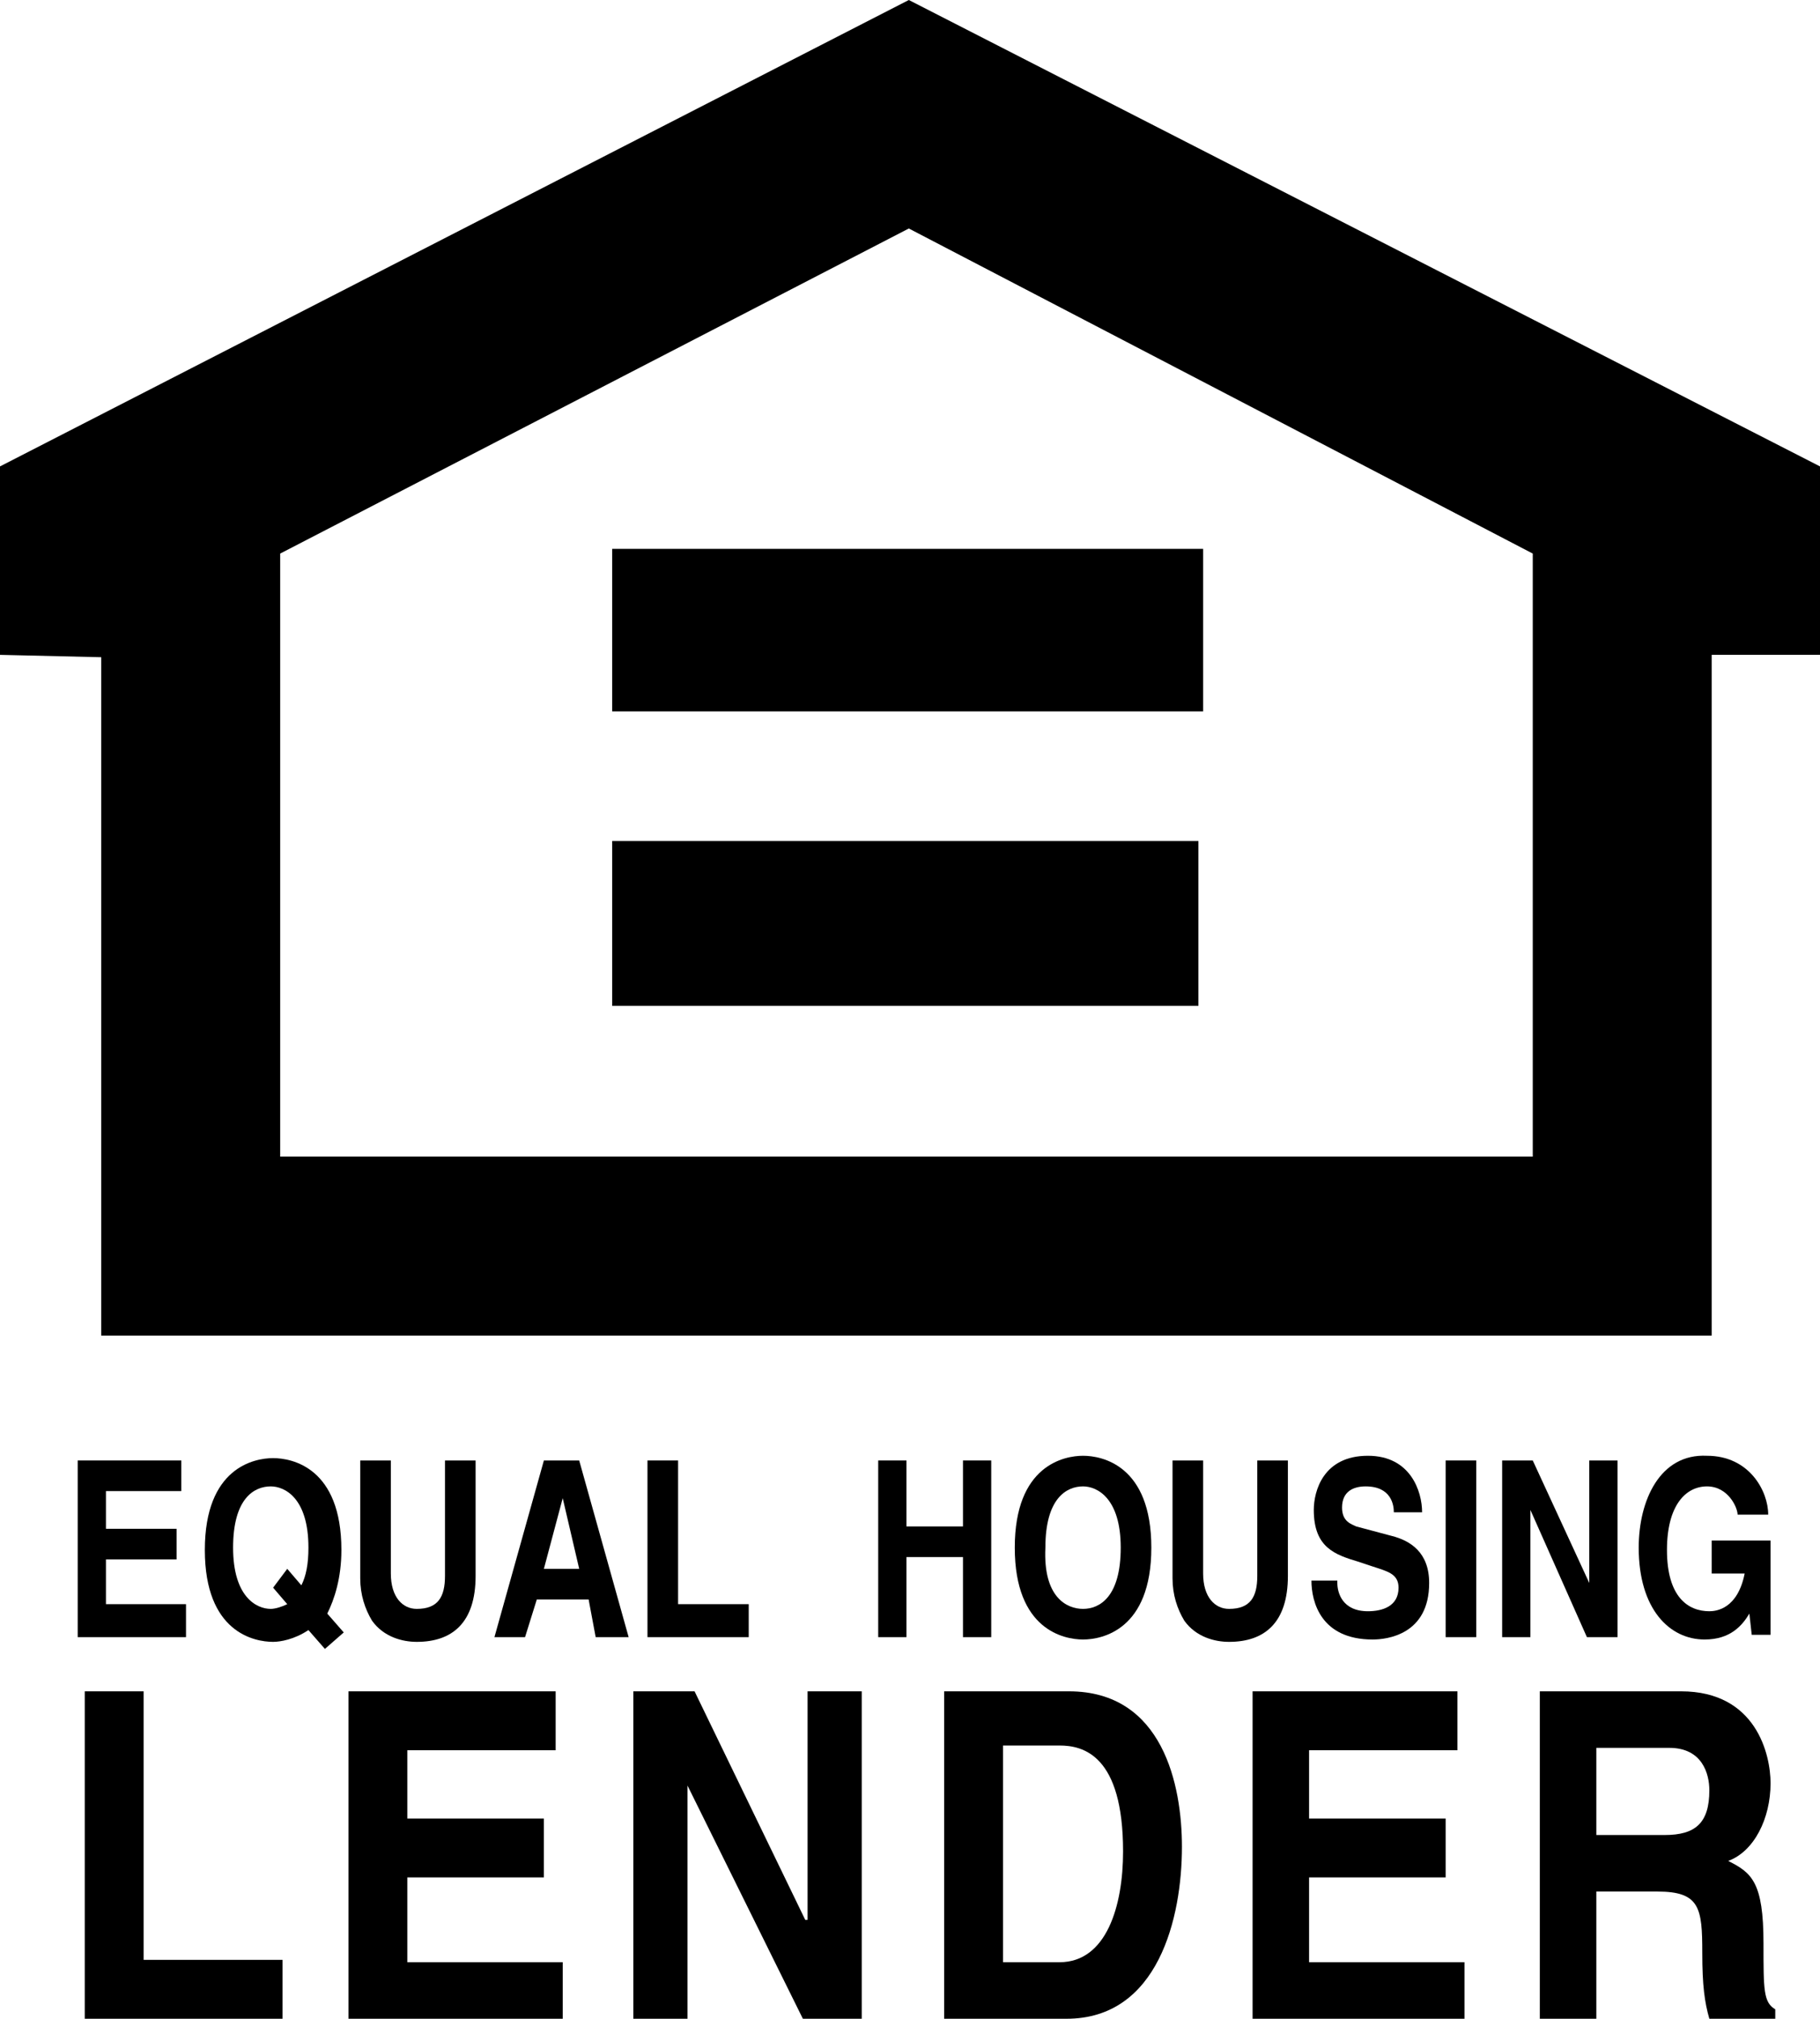 <?xml version="1.0" encoding="utf-8"?>
<!-- Generator: Adobe Illustrator 24.0.1, SVG Export Plug-In . SVG Version: 6.00 Build 0)  -->
<svg version="1.1" id="Layer_1" xmlns="http://www.w3.org/2000/svg" xmlns:xlink="http://www.w3.org/1999/xlink" x="0px" y="0px" viewBox="0 0 77.3 85.7" style="enable-background:new 0 0 77.3 85.7;" xml:space="preserve">
  <g>
    <polygon points="7.7,63.3 4.5,63.3 4.5,64.9 7.5,64.9 7.5,66.2 4.5,66.2 4.5,68.1 7.9,68.1 7.9,69.5 3.3,69.5 3.3,62 7.7,62 
		7.7,63.3 	" />
    <path d="M12.2,66.6l0.6,0.7c0.2-0.4,0.3-0.9,0.3-1.6c0-2.1-1-2.6-1.6-2.6c-0.7,0-1.6,0.5-1.6,2.6c0,2.1,1,2.6,1.6,2.6
		c0.2,0,0.5-0.1,0.7-0.2l-0.6-0.7L12.2,66.6L12.2,66.6z M13.8,70l-0.7-0.8c-0.6,0.4-1.2,0.5-1.5,0.5c-0.8,0-2.9-0.4-2.9-3.9
		c0-3.5,2.1-3.9,2.9-3.9s2.9,0.4,2.9,3.9c0,1.2-0.3,2.1-0.6,2.7l0.7,0.8L13.8,70L13.8,70z" />
    <path d="M20.2,66.9c0,2-1,2.8-2.5,2.8c-0.6,0-1.4-0.2-1.9-0.9c-0.3-0.5-0.5-1.1-0.5-1.8V62h1.3v4.8c0,1,0.5,1.5,1.1,1.5
		c0.9,0,1.2-0.5,1.2-1.4V62h1.3V66.9L20.2,66.9z" />
    <path d="M22.3,69.5H21l2.1-7.5h1.5l2.1,7.5h-1.4L25,67.9h-2.2L22.3,69.5L22.3,69.5z M23.1,66.6h1.5l-0.7-3h0L23.1,66.6L23.1,66.6z" />
    <polygon points="28.8,68.1 31.8,68.1 31.8,69.5 27.5,69.5 27.5,62 28.8,62 28.8,68.1 	" />
    <polygon points="38.5,66.1 38.5,69.5 37.3,69.5 37.3,62 38.5,62 38.5,64.8 40.9,64.8 40.9,62 42.1,62 42.1,69.5 40.9,69.5 
		40.9,66.1 38.5,66.1 	" />
    <path d="M46,61.8c0.8,0,2.9,0.4,2.9,3.9c0,3.5-2.1,3.9-2.9,3.9c-0.8,0-2.9-0.4-2.9-3.9C43.1,62.2,45.2,61.8,46,61.8L46,61.8z
		 M46,68.3c0.7,0,1.6-0.5,1.6-2.6c0-2.1-1-2.6-1.6-2.6c-0.7,0-1.6,0.5-1.6,2.6C44.3,67.8,45.3,68.3,46,68.3L46,68.3z" />
    <path d="M54.7,66.9c0,2-1,2.8-2.5,2.8c-0.6,0-1.4-0.2-1.9-0.9c-0.3-0.5-0.5-1.1-0.5-1.8V62h1.3v4.8c0,1,0.5,1.5,1.1,1.5
		c0.9,0,1.2-0.5,1.2-1.4V62h1.3V66.9L54.7,66.9z" />
    <path d="M56.8,67.2c0,0.4,0.2,1.2,1.3,1.2c0.6,0,1.3-0.2,1.3-1c0-0.6-0.5-0.7-1.1-0.9l-0.6-0.2c-1-0.3-1.9-0.6-1.9-2.2
		c0-0.8,0.4-2.3,2.3-2.3c1.8,0,2.3,1.5,2.3,2.4h-1.2c0-0.3-0.1-1.1-1.2-1.1c-0.5,0-1,0.2-1,0.9c0,0.6,0.4,0.7,0.6,0.8l1.5,0.4
		c0.8,0.2,1.6,0.7,1.6,2c0,2.2-1.8,2.4-2.4,2.4c-2.2,0-2.6-1.6-2.6-2.5H56.8L56.8,67.2z" />
    <polygon points="62.7,69.5 61.4,69.5 61.4,62 62.7,62 62.7,69.5 	" />
    <polygon points="67.5,62 68.7,62 68.7,69.5 67.4,69.5 65,64.1 65,64.1 65,69.5 63.8,69.5 63.8,62 65.1,62 67.5,67.2 67.5,67.2 
		67.5,62 	" />
    <path d="M72.7,65.4h2.5v4h-0.8l-0.1-0.9c-0.3,0.5-0.8,1.1-1.9,1.1c-1.5,0-2.8-1.3-2.8-3.9c0-2,0.9-4,2.9-3.9c1.8,0,2.6,1.5,2.6,2.5
		h-1.3c0-0.3-0.4-1.2-1.3-1.2c-0.9,0-1.7,0.8-1.7,2.7c0,2,0.9,2.6,1.8,2.6c0.3,0,1.2-0.1,1.5-1.6h-1.4V65.4L72.7,65.4z" />
    <polygon points="6.1,83.2 12,83.2 12,85.7 3.6,85.7 3.6,71.8 6.1,71.8 6.1,83.2 	" />
    <polygon points="23.6,74.3 17.3,74.3 17.3,77.2 23.1,77.2 23.1,79.7 17.3,79.7 17.3,83.3 23.9,83.3 23.9,85.7 14.8,85.7 14.8,71.8 
		23.6,71.8 23.6,74.3 	" />
    <polygon points="34.3,71.8 36.6,71.8 36.6,85.7 34.1,85.7 29.2,75.8 29.2,75.8 29.2,85.7 26.9,85.7 26.9,71.8 29.5,71.8 34.2,81.5 
		34.3,81.5 34.3,71.8 	" />
    <path d="M40.1,71.8h5.3c4,0,4.8,4,4.8,6.6c0,3-1,7.3-4.9,7.3h-5.2V71.8L40.1,71.8z M42.5,83.3H45c2,0,2.7-2.4,2.7-4.7
		c0-4.1-1.7-4.5-2.7-4.5h-2.4V83.3L42.5,83.3z" />
    <polygon points="61.9,74.3 55.6,74.3 55.6,77.2 61.4,77.2 61.4,79.7 55.6,79.7 55.6,83.3 62.2,83.3 62.2,85.7 53.2,85.7 53.2,71.8 
		61.9,71.8 61.9,74.3 	" />
    <path d="M65.4,71.8h6c3.2,0,3.8,2.7,3.8,3.9c0,1.5-0.7,2.9-1.8,3.3c1,0.5,1.5,0.9,1.5,3.5c0,2,0,2.5,0.5,2.8v0.4h-2.8
		c-0.2-0.7-0.3-1.4-0.3-2.8c0-1.9-0.1-2.6-1.9-2.6h-2.6v5.5h-2.4V71.8L65.4,71.8z M70.7,77.9c1.3,0,1.9-0.5,1.9-1.9
		c0-0.7-0.3-1.8-1.7-1.8h-3.1v3.7H70.7L70.7,77.9z" />
    <polygon points="65.1,49.1 65.1,23.5 38.6,9.7 11.9,23.5 11.9,49.1 65.2,49.1 72.7,56.7 4.3,56.7 4.3,27.9 0,27.8 0,19.8 38.6,0 
		77.3,19.8 77.3,27.8 72.7,27.8 72.7,56.7 65.1,49.1 	" />
    <polygon points="26,35.7 50.9,35.7 50.9,42.7 26,42.7 26,35.7 	" />
    <polygon points="26,23.3 51.1,23.3 51.1,30.2 26,30.2 26,23.3 	" />
  </g>
</svg>